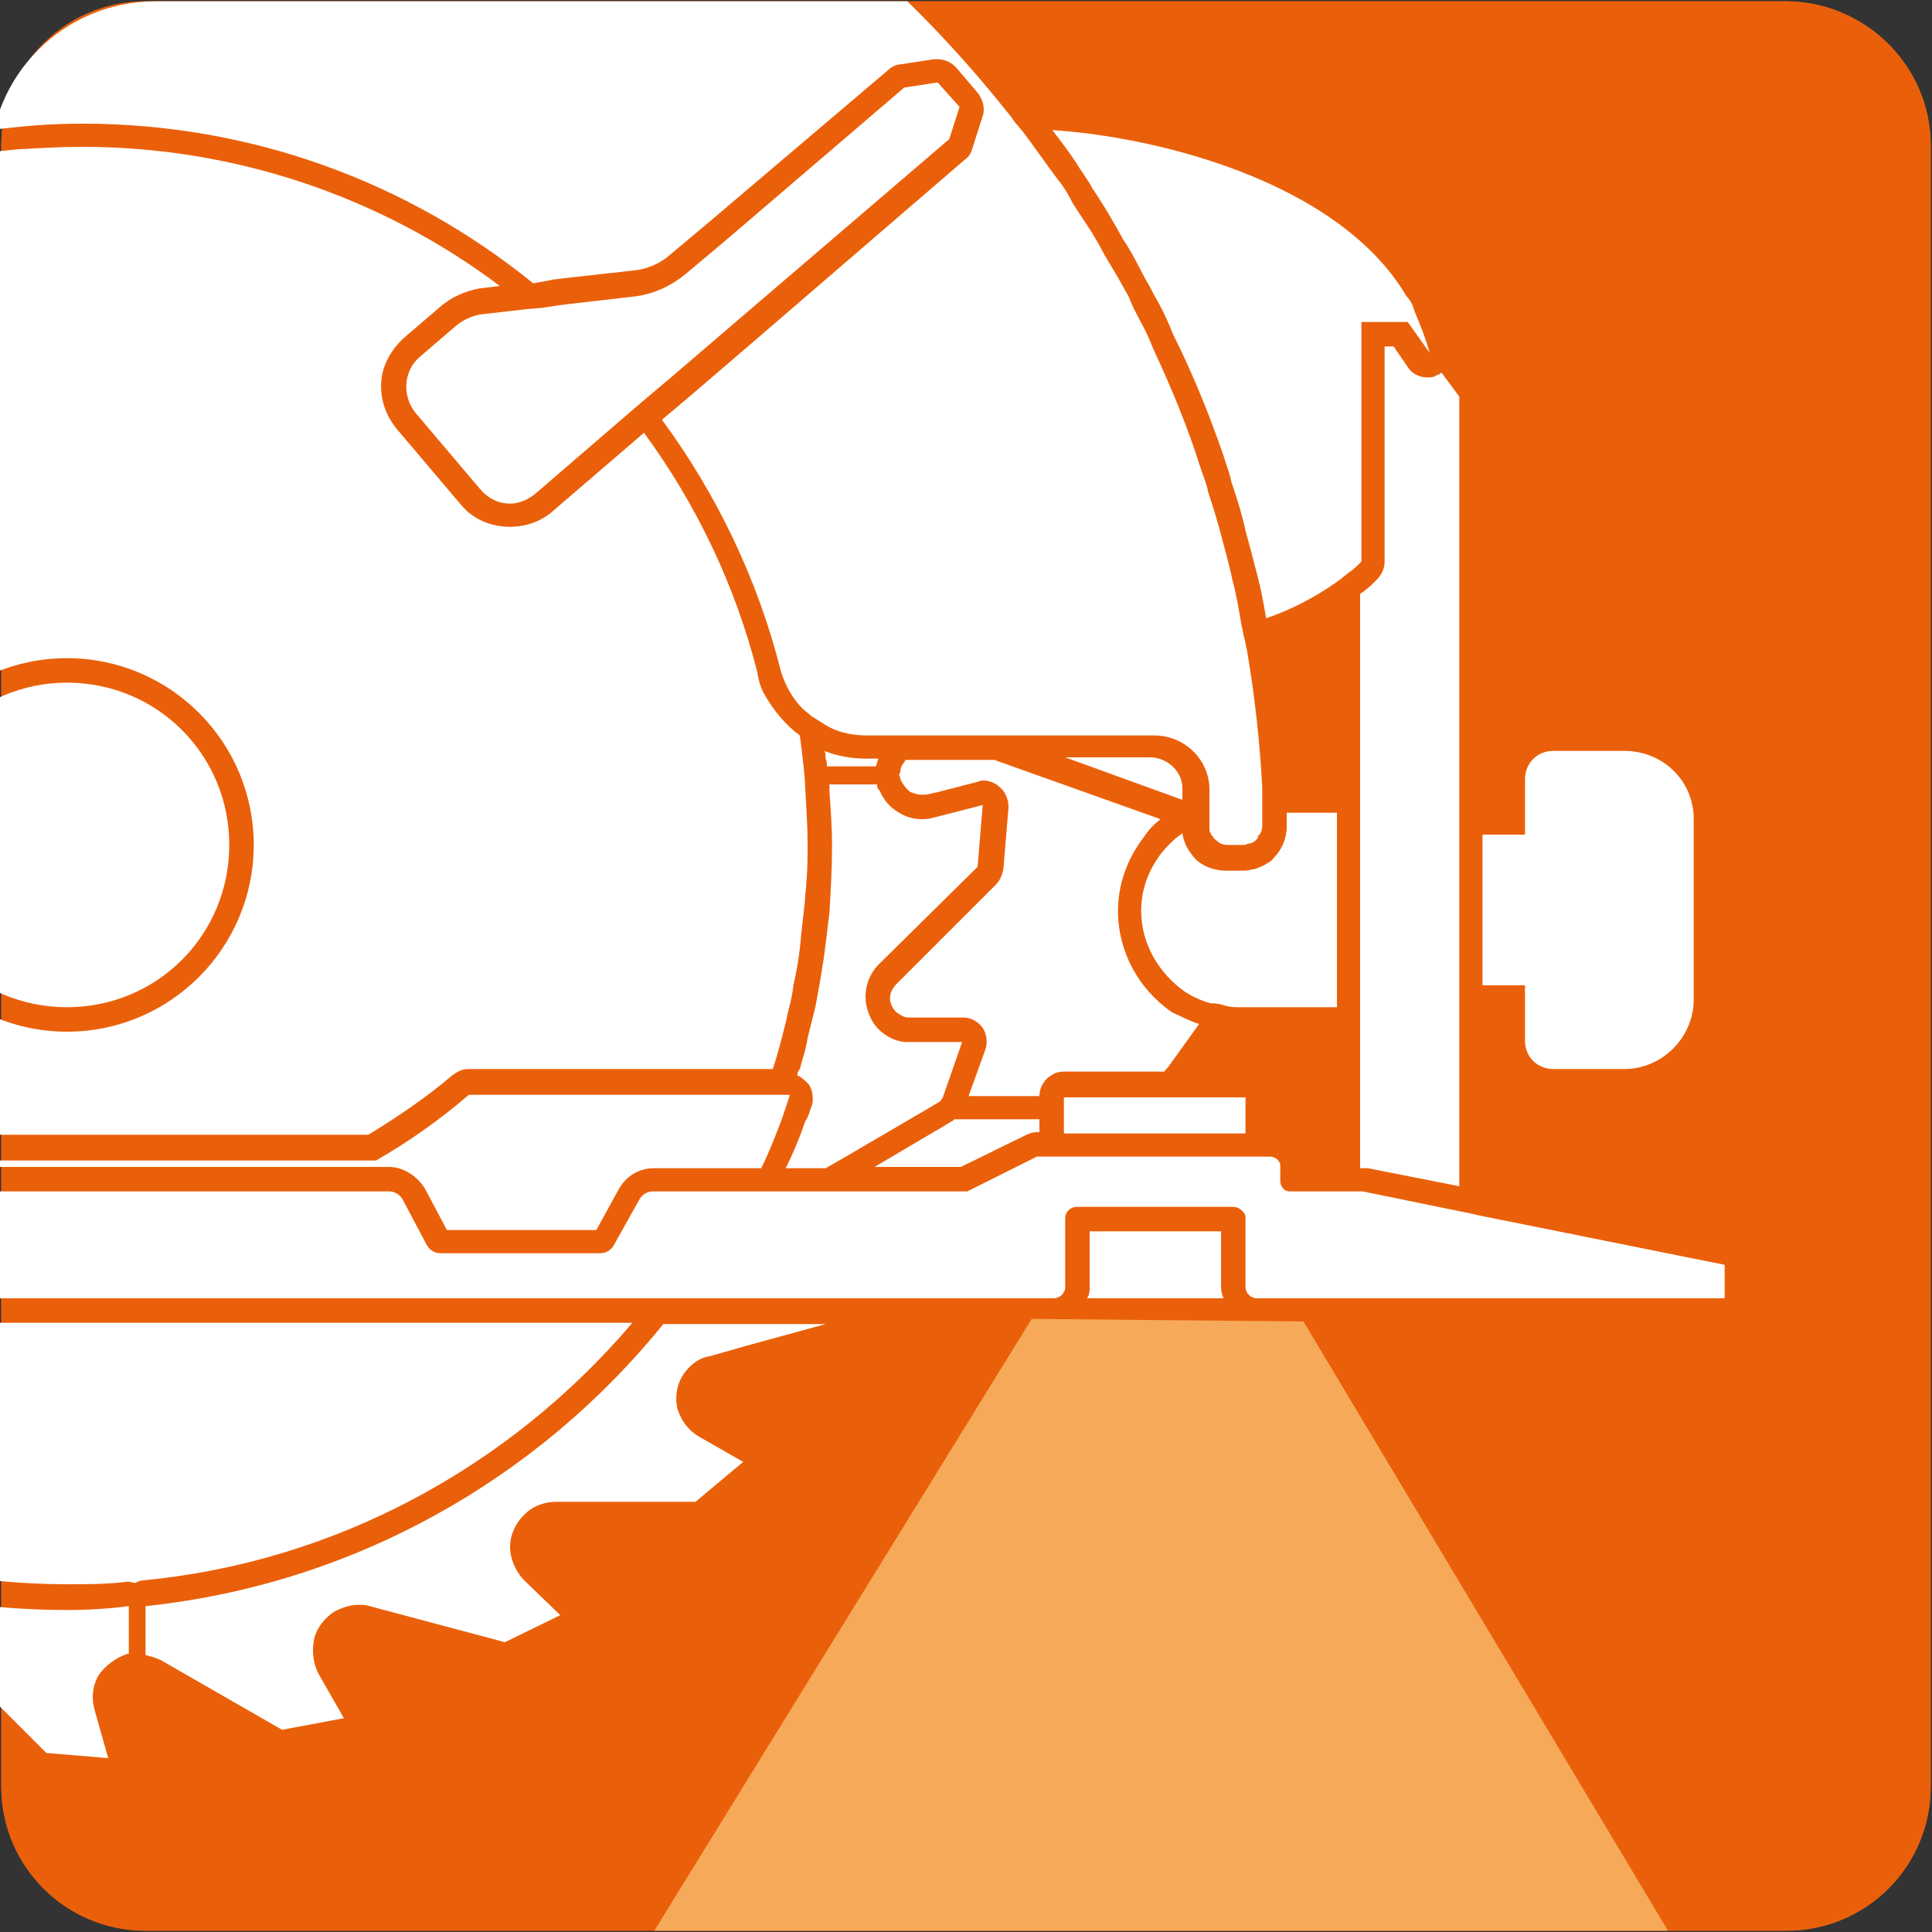 <?xml version="1.0" encoding="utf-8"?>
<!-- Generator: Adobe Illustrator 27.7.0, SVG Export Plug-In . SVG Version: 6.00 Build 0)  -->
<!DOCTYPE svg PUBLIC "-//W3C//DTD SVG 1.1//EN" "http://www.w3.org/Graphics/SVG/1.1/DTD/svg11.dtd">
<svg version="1.1" id="Capa_1" xmlns:x="http://ns.adobe.com/Extensibility/1.0/" xmlns:i="http://ns.adobe.com/AdobeIllustrator/10.0/" xmlns:graph="http://ns.adobe.com/Graphs/1.0/"
	 xmlns="http://www.w3.org/2000/svg" xmlns:xlink="http://www.w3.org/1999/xlink" x="0px" y="0px" viewBox="0 0 150 150"
	 style="enable-background:new 0 0 150 150;" xml:space="preserve">
<rect x="0" y="0" width="150" height="150" fill="#333333" stroke="none"/>
<style type="text/css">
	.st0{fill:#EA600A;}
	.st1{display:none;}
	.st2{display:inline;}
	.st3{clip-path:url(#SVGID_00000110467567273176065830000011929839611767244983_);}
	.st4{fill:#F6AA59;}
	.st5{clip-path:url(#SVGID_00000115497458583523751990000016338243936805735312_);fill:#1D1D1B;}
	.st6{clip-path:url(#SVGID_00000115497458583523751990000016338243936805735312_);fill:#FFFFFF;}
</style>
<g id="Capa_1_00000067934415634232848520000000236841732958500795_">
	<g id="Capa_1_00000166674427779094024500000010336401078028979596_">
		<g id="Capa_1_00000105406538811840564460000015310688904952359572_">
			<g id="Capa_1_00000112626641713667005590000016117454365880032134_">
				<g id="Capa_1_00000147217343346404128150000009292358123005980800_">
					<g id="Capa_1_00000118358805389683854140000003312428871717194130_">
						<g id="Capa_2_00000153668088940151777140000001312934053299105197_">
							<path class="st0" d="M11.3,0.1h127.3c6.2,0,11.3,5,11.3,11.2v127.4c0,6.2-5,11.2-11.2,11.2l0,0H11.3c-6.2,0-11.2-5-11.2-11.2
								l0,0l0,0V11.3C0.1,5.1,5.1,0.1,11.3,0.1L11.3,0.1z"/>
							<path class="st0" d="M11.3,0.1h127.3c6.2,0,11.3,5,11.3,11.2v127.4c0,6.2-5,11.2-11.2,11.2l0,0H11.3c-6.2,0-11.2-5-11.2-11.2
								l0,0l0,0V11.3C0.1,5.1,5.1,0.1,11.3,0.1L11.3,0.1z"/>
						</g>
					</g>
				</g>
			</g>
		</g>
		<g id="Capa_3" class="st1">
			<g class="st2">
				<g>
					<g>
						<g>
							<g>
								<g>
									<defs>
										<rect id="SVGID_1_" x="4.1" y="4.1" width="141.9" height="141.9"/>
									</defs>
									<use xlink:href="#SVGID_1_"  style="overflow:visible;fill:#EA600A;"/>
									<clipPath id="SVGID_00000070116995100608717410000004973634260801750708_">
										<use xlink:href="#SVGID_1_"  style="overflow:visible;"/>
									</clipPath>
									<g style="clip-path:url(#SVGID_00000070116995100608717410000004973634260801750708_);">
										<g>
											<polyline class="st0" points="144.5,144.6 144.5,13.4 10.9,13.4 10.9,144.6 144.5,144.6 											"/>
										</g>
										<g>
											<path class="st0" d="M26,132.1l-0.2-74.8h10.6v6.6l0.8,2.4l-2.2,5c0,0.1,0,0.3,0,0.5c0,0.6,0.4,1.1,1,1.1h1.5l-2.3,4.9
												C35,78,35,78.2,35,78.4c0,0.6,0.4,1.1,1,1.1h1.5L35,84.6c0,0.1,0,0.2,0,0.4c0,0.6,0.4,1.1,1,1.1h1.5L35.1,91
												C35,91.2,35,91.4,35,91.6c0,0.6,0.4,1.1,1,1.1h1.5l-2.3,4.9C35,97.8,35,98,35,98.2c0,0.6,0.4,1.1,1,1.1h1.5l-2.4,5.1
												c-0.1,0.1-0.1,0.3-0.1,0.4c0,0.6,0.4,1.1,1,1.1h1.5l-2.3,4.9c-0.1,0.2-0.1,0.4-0.1,0.6c0,0.6,0.4,1.1,1,1.1h1.5l-2.4,5.1
												c-0.1,0.1-0.1,0.3-0.1,0.4c0,0.6,0.4,1.1,1,1.1h1.5l-2.3,4.9c-0.1,0.2-0.1,0.4-0.1,0.6c0,0.6,0.4,1.1,1,1.1h1.5l-2.3,4.9
												c-0.1,0.2-0.1,0.4-0.1,0.6c0,0.6,0.4,1.1,1,1.1h1.5l-2.4,5.2h-0.5"/>
										</g>
										<g>
											<path class="st0" d="M30.5,103V37.2l1-2.4v-4.6H41v4.6l0.8,2.4l-2.2,5c-0.1,0.2-0.1,0.4-0.1,0.6c0,0.6,0.4,1.1,1,1.1H42
												l-2.3,4.9c-0.1,0.2-0.1,0.4-0.1,0.6c0,0.6,0.4,1.1,1,1.1h1.5l-2.4,5.1c-0.1,0.1-0.1,0.3-0.1,0.4c0,0.6,0.4,1.1,1,1.1h1.5
												L39.8,62c-0.1,0.2-0.1,0.4-0.1,0.6c0,0.6,0.4,1.1,1,1.1h1.5l-2.3,4.9c-0.1,0.2-0.1,0.4-0.1,0.6c0,0.6,0.4,1.1,1,1.1h1.5
												l-2.4,5.1c-0.1,0.1-0.1,0.3-0.1,0.4c0,0.6,0.4,1.1,1,1.1h1.5L40,81.8c-0.1,0.2-0.1,0.4-0.1,0.6c0,0.6,0.4,1.1,1,1.1h1.5
												L40,88.6c-0.1,0.1-0.1,0.3-0.1,0.4c0,0.6,0.4,1.1,1,1.1h1.5L40.1,95C40,95.2,40,95.4,40,95.6c0,0.6,0.4,1.1,1,1.1h1.5
												l-2.3,4.9c-0.1,0.2-0.1,0.4-0.1,0.6c0,0.6,0.4,1.1,1,1.1h1.5l-2.4,5.2H39"/>
										</g>
										<g>
											<path class="st0" d="M28.9,36.2h-46.5l-3.6-11.9l0.9-0.3l3.4,11.2h44.4c-0.9-2.5-3-9.1-3.1-9.4l-0.1-0.2l1.5-2.9
												c0.4-2.1,1.5-4,3.1-5.4c1.8-1.5,4-2.4,6.4-2.4h12.8c1.1,0,2.2-0.4,3-1.2s1.2-1.8,1.2-3c-0.1-7.7-1.8-24.6-4.9-42.2l1-0.2
												C51.5-14,53.2,3,53.3,10.8c0,1.4-0.5,2.7-1.5,3.7S49.5,16,48.2,16H35.4c-2.1,0-4.1,0.8-5.7,2.2c-1.5,1.3-2.5,3-2.8,4.9
												v0.1l-1.4,2.6c0.4,1.3,2.6,8.3,3.2,9.8L28.9,36.2z"/>
										</g>
										<g>
											<path class="st0" d="M7,18.7c0,3.7,3,6.8,6.8,6.8c3.7,0,6.8-3,6.8-6.8c0-3.7-3-6.8-6.8-6.8C10,12,7,15,7,18.7"/>
										</g>
										<g>
											<path class="st0" d="M13.8,26c-4,0-7.3-3.3-7.3-7.3s3.3-7.3,7.3-7.3s7.3,3.3,7.3,7.3S17.8,26,13.8,26z M13.8,12.4
												c-3.5,0-6.3,2.8-6.3,6.3s2.8,6.3,6.3,6.3s6.3-2.8,6.3-6.3S17.2,12.4,13.8,12.4z"/>
										</g>
										<g>
											<rect x="10.7" y="8.6" class="st0" width="6.1" height="20.3"/>
										</g>
										<g>
											<path class="st0" d="M17.3,29.4h-7.1V8.1h7.1V29.4z M11.2,28.4h5.1V9.1h-5.1C11.2,9.1,11.2,28.4,11.2,28.4z"/>
										</g>
										<g>
											<path class="st0" d="M48.8,57.8h-94.2v-1h94.2c3.5,0,6.3-2.8,6.3-6.3v-5.7L44.5,45l-4.8,3.7H18.3V36.3H-15v12.5h-30.4v-1
												H-16V35.3h35.3v12.5h20.1l4.8-3.7h0.2l11.7-0.2v6.7C56.1,54.5,52.8,57.8,48.8,57.8z"/>
										</g>
										<g>
											<polygon class="st0" points="25.9,22.9 25.4,-27.3 26.3,-27.3 26.9,22.9 											"/>
										</g>
										<g>
											<path class="st0" d="M43.5,30.7H28.9V17.5l0.2-0.1c1.8-1.5,4-2.4,6.4-2.4h8.1L43.5,30.7L43.5,30.7z M29.8,29.7h12.7V15.9
												h-7.2c-2,0-4,0.7-5.6,2v11.8H29.8z"/>
										</g>
										<g>
											<rect x="48.2" y="115.6" class="st0" width="2.3" height="16.3"/>
										</g>
										<g>
											<polygon class="st0" points="44.3,117.1 49.4,108.3 54.4,117.1 											"/>
										</g>
										<g>
											<polygon class="st0" points="44.3,130.4 49.4,139.1 54.4,130.4 											"/>
										</g>
										<g>
											<path class="st0" d="M22.4,13.4c-6.4,0-11.6,5.2-11.6,11.6v105.3c0,6.4,5.2,11.6,11.6,11.6h104c7.1,0,12.8-5.7,12.8-12.8
												V25c0-6.4-5.2-11.6-11.6-11.6H22.4z"/>
										</g>
										<g>
											<path class="st0" d="M214.5,78.5c-14,0-28.1-0.1-42.1,1c-28.6,0.9-65.9,1.6-94.7,2c-1.8-0.2-3.3-1.4-5.1-1.1
												c-8.7,0.1-17.5,0.9-26.3,1.4c-0.2,0-0.2-0.3,0-0.3l0,0c8.6-0.5,17.5-1.3,26.2-1.3c1.8-0.3,3.4,1,5.1,1.1
												c28.8-0.3,66-0.9,94.6-1.8C186.5,78.3,200.5,78.5,214.5,78.5"/>
										</g>
										<g>
											<path class="st0" d="M214.5,74.5c-28.1-1.6-55.9,2.9-84,3.1c-21,1-42.1-0.4-63.1-0.2c-7,0.4-13.9,1.2-21,1.7
												c-0.2,0-0.2-0.3,0-0.3h0.1c13.9-1.4,28-2.4,42-1.2c14,0.1,28,0.4,42.1-0.1C158.6,77.3,186.4,72.9,214.5,74.5"/>
										</g>
										<g>
											<path class="st0" d="M193.5,67.4c-7,0-14.1,0.1-21.1,0.4c-6.9,0.6-13.9,2.6-20.8,3.1c-21,2.4-42.1-0.5-63.2,0.9
												c-6.8-2.4-13.8-1.2-20.9-1c-7,0.4-14,1.2-21,1.7c-0.2,0-0.2-0.3,0-0.3h0.1c12.2-0.7,24.7-2.8,36.8-1.8
												c1.7,0.6,3.3,1.3,5.1,1.2c21.1-1.3,42.2,1.6,63.2-0.7c6.9-0.5,14-2.5,20.8-3.1C179.4,67.4,186.5,67.4,193.5,67.4"/>
										</g>
										<g>
											<path class="st0" d="M84.7,63.4c9.1,4.5,20,3.7,29.9,3.2c6.1-0.3,11.7-3.6,18-2.9c-6.3-0.6-11.8,2.7-18,3
												c-10,0.5-20.8,1.5-30.1-3C84.4,63.6,84.6,63.3,84.7,63.4"/>
										</g>
										<g>
											<path class="st0" d="M75,63.6c14.5,7.3-25.5,4-28.4,6.8c-0.2,0.1-0.4-0.2-0.1-0.3c3-1,6.1-1.1,9.1-1.3
												C58.6,68.2,87.4,70,75,63.6"/>
										</g>
										<g>
											<path class="st0" d="M214.5,102.6c-13.8-3.6-28-1.8-42,0c-14.2,1.9-28-2.1-42.1-3.3c-10.5-0.9-21.1-1.5-31.7-0.4
												c-17.1,3.8-35.2,5-52.4,0.6c17.1,4.4,35.3,3.2,52.4-0.7c10.5-1.1,21.2-0.6,31.7,0.3c14,1.2,27.8,5.1,42,3.2
												c7-0.4,13.9-2.3,21-2.2"/>
										</g>
										<g>
											<path class="st0" d="M214.5,99.4c-13.8-3.7-27.9-1.5-41.9-0.4c-14.1,0.6-28-2.3-42-2.7c-14-0.6-28.1-1.3-42.1-0.1
												c-10.5,0.8-21,1.7-31.6,1.4c-3.5-0.1-7.1-0.2-10.4-1.3c3.4,1.1,6.9,1.2,10.4,1.3C67.4,97.8,78,97,88.5,96.1
												c14-1.2,28.1-0.6,42.1,0c14.1,0.4,28,3.3,42,2.7c7,0,13.9-2,21-1.8"/>
										</g>
										<g>
											<path class="st0" d="M214.5,93.1c-14-1-28-0.6-42-0.2c-14.1,0.2-27.9-2.8-42-2.1c-14,0.1-28,0.7-42,1.1
												c-14,0.2-28-1.4-42-1.8c14,0.4,28,1.9,42,1.7c14-0.4,28-1,42-1.2c14.1-0.7,27.9,2.3,42,2
												C186.1,92.6,201.9,91.2,214.5,93.1"/>
										</g>
										<g>
											<path class="st0" d="M98.7,63.5c1.9,1.6,4.9,1.5,7.3,1.6c2.5-0.1,5.3-0.1,7.5-1.4c-3.4,1.9-7.6,1.7-11.4,1.4
												c-1.3-0.2-2.6-0.4-3.7-1.4C98.3,63.5,98.6,63.2,98.7,63.5"/>
										</g>
										<g>
											<rect x="46.5" y="63.5" class="st0" width="92.8" height="39.4"/>
										</g>
										<g>
											<polygon class="st0" points="178.2,103.4 46,103.4 46,63.1 178.2,63.1 178.2,64 47,64 47,102.5 178.2,102.5 											
												"/>
										</g>
										<g>
											<path class="st0" d="M22.4,13.4c-6.4,0-11.6,5.2-11.6,11.6v105.3c0,6.4,5.2,11.6,11.6,11.6h104c7.1,0,12.8-5.7,12.8-12.8
												V25c0-6.4-5.2-11.6-11.6-11.6H22.4z"/>
										</g>
									</g>
								</g>
							</g>
						</g>
					</g>
				</g>
			</g>
		</g>
	</g>
</g>
<g>
	<g>
		<polygon class="st4" points="50.8,149.9 80.1,102.4 101.2,102.6 129.5,149.9 		"/>
	</g>
	<g>
		<defs>
			<path id="SVGID_00000141456217616963918260000001498535929098632623_" d="M12.1,0.1C4.9,0.1-0.8,5.9-0.8,13v122.5
				c0,7.9,6.4,14.3,14.3,14.3h134.6V0.1H12.1z"/>
		</defs>
		<clipPath id="SVGID_00000070820306784350515040000008358451252763791289_">
			<use xlink:href="#SVGID_00000141456217616963918260000001498535929098632623_"  style="overflow:visible;"/>
		</clipPath>
		<path style="clip-path:url(#SVGID_00000070820306784350515040000008358451252763791289_);fill:#1D1D1B;" d="M68.1,58.9
			c0,0,0.1,0,0.1,0v0H68.1z"/>
		<path style="clip-path:url(#SVGID_00000070820306784350515040000008358451252763791289_);fill:#1D1D1B;" d="M68.2,58.9L68.2,58.9
			c0,0-0.1,0-0.1,0H68.2z"/>
		<path style="clip-path:url(#SVGID_00000070820306784350515040000008358451252763791289_);fill:#FFFFFF;" d="M91.8,61.2v0.9
			l-9.1-3.3h6.7C90.8,58.9,91.8,60,91.8,61.2"/>
		<path style="clip-path:url(#SVGID_00000070820306784350515040000008358451252763791289_);fill:#FFFFFF;" d="M80.7,87v0.9h-0.2
			c-0.3,0-0.6,0.1-0.8,0.2l-5.1,2.5h-6.7l6.1-3.6c0,0,0.1-0.1,0.1-0.1H80.7z"/>
		
			<rect x="82.6" y="85.2" style="clip-path:url(#SVGID_00000070820306784350515040000008358451252763791289_);fill:#FFFFFF;" width="14.1" height="2.8"/>
		<path style="clip-path:url(#SVGID_00000070820306784350515040000008358451252763791289_);fill:#FFFFFF;" d="M95,100.8H84.4
			c0.2-0.3,0.2-0.6,0.2-0.9v-4.3h10.2v4.3C94.8,100.3,94.9,100.6,95,100.8"/>
		<path style="clip-path:url(#SVGID_00000070820306784350515040000008358451252763791289_);fill:#FFFFFF;" d="M103.8,63v15.2h-7.5
			c-0.4,0-0.7,0-1.1-0.1c-0.3-0.1-0.7-0.2-1-0.2c-0.1,0-0.2,0-0.2,0c-0.7-0.2-1.4-0.5-2-0.9c-2-1.4-3.4-3.7-3.4-6.3
			c0-1.7,0.6-3.2,1.6-4.5c0.5-0.6,1-1.1,1.6-1.5c0.1,0.6,0.3,1.1,0.7,1.6c0.5,0.8,1.6,1.3,2.7,1.3h1.2c0.3,0,0.5,0,0.8-0.1
			c0.3,0,0.6-0.2,0.9-0.3c0.3-0.2,0.6-0.3,0.8-0.6c0.6-0.6,1-1.5,1-2.4c0-0.3,0-0.7,0-1.1H103.8z"/>
		<path style="clip-path:url(#SVGID_00000070820306784350515040000008358451252763791289_);fill:#FFFFFF;" d="M113.3,30.8v61.3
			l-7.1-1.4c-0.1,0-0.3,0-0.4,0h-0.2V46.1c0.5-0.3,0.9-0.7,1.3-1.1c0.4-0.4,0.6-0.9,0.6-1.4V26.9h0.7l1.1,1.6
			c0.3,0.5,0.9,0.8,1.5,0.8c0.3,0,0.5,0,0.8-0.2c0.1,0,0.3-0.1,0.3-0.2L113.3,30.8z"/>
		<path style="clip-path:url(#SVGID_00000070820306784350515040000008358451252763791289_);fill:#FFFFFF;" d="M111,27.4l-1.7-2.4
			h-3.6v18.6c-0.3,0.3-0.6,0.6-0.9,0.8c-0.3,0.2-0.6,0.5-0.9,0.7c-1.8,1.3-3.8,2.3-5.6,2.9c-0.2-1.2-0.4-2.3-0.7-3.4
			c-0.3-1.2-0.6-2.3-0.9-3.4c-0.3-1.4-0.7-2.6-1.1-3.8c-0.1-0.6-0.4-1.3-0.6-2c-1.1-3.2-2.4-6.4-3.9-9.4c-0.4-1-0.9-2.1-1.5-3.1
			c-0.2-0.4-0.4-0.8-0.6-1.1c-0.6-1.1-1.1-2.2-1.8-3.2c-0.2-0.4-0.5-0.9-0.9-1.6c-0.4-0.7-0.9-1.5-1.5-2.4c-0.3-0.6-0.8-1.2-1.2-1.9
			c-0.6-0.9-1.2-1.7-1.9-2.6c7.9,0.5,22.2,3.9,27.5,12.9c0.3,0.3,0.5,0.7,0.6,1.1l0,0v0C110.3,25.3,110.7,26.3,111,27.4"/>
		<path style="clip-path:url(#SVGID_00000070820306784350515040000008358451252763791289_);fill:#FFFFFF;" d="M93.1,79.5l-2.3,3.2
			c-0.1,0.2-0.3,0.3-0.4,0.5h-7.8c-0.4,0-0.7,0.1-1,0.3c-0.5,0.3-0.9,0.9-0.9,1.6h-5.5l1.3-3.6c0.2-0.6,0.1-1.2-0.2-1.7
			c-0.4-0.5-0.9-0.8-1.5-0.8h-4c-0.1,0-0.2,0-0.3,0c-0.3,0-0.6-0.2-0.9-0.4c-0.3-0.3-0.5-0.7-0.5-1.1c0-0.4,0.2-0.8,0.5-1.1l7.7-7.7
			c0.3-0.3,0.5-0.7,0.6-1.2l0.4-4.8c0-0.6-0.2-1.2-0.7-1.6c-0.3-0.3-0.8-0.5-1.2-0.5c-0.1,0-0.3,0-0.5,0.1l-3.1,0.8l-0.9,0.2
			c-0.1,0-0.3,0-0.4,0c-0.3,0-0.5-0.1-0.8-0.2c-0.3-0.2-0.6-0.6-0.8-1c0-0.1,0-0.2-0.1-0.3c0-0.1,0.1-0.2,0.1-0.3
			c0-0.2,0.1-0.5,0.3-0.7l0.1-0.2h6.9l12.9,4.6c-0.5,0.4-0.9,0.8-1.3,1.4c-1.3,1.7-2,3.7-2,5.7c0,3.2,1.6,6.1,4.2,7.9
			C91.7,78.9,92.4,79.3,93.1,79.5"/>
		<path style="clip-path:url(#SVGID_00000070820306784350515040000008358451252763791289_);fill:#FFFFFF;" d="M68.2,74.9
			c-0.6,0.6-1,1.5-1,2.5c0,0.9,0.4,1.9,1,2.5c0.5,0.5,1.2,0.9,2,1c0.2,0,0.3,0,0.5,0h4l-1.5,4.3l-0.2,0.3L72,86.1l-6.5,3.8l-1.4,0.8
			h-3.1c0.6-1.2,1.1-2.4,1.5-3.6c0.2-0.3,0.3-0.6,0.4-0.9c0-0.1,0.1-0.2,0.1-0.3c0.1-0.2,0.1-0.4,0.1-0.6c0-0.4-0.1-0.8-0.3-1.1
			c-0.3-0.3-0.6-0.6-0.9-0.7c0-0.2,0.1-0.4,0.2-0.5c0.2-0.8,0.5-1.6,0.6-2.4c0.2-0.8,0.4-1.6,0.6-2.4c0.3-1.6,0.6-3.2,0.8-4.9
			c0.1-0.8,0.2-1.6,0.3-2.5c0.1-1.7,0.2-3.4,0.2-5.1c0-1.4-0.1-2.8-0.2-4.2c0-0.2,0-0.4,0-0.6h3.7c0,0,0,0.1,0,0.1
			c0,0.2,0.1,0.3,0.2,0.4c0.3,0.7,0.8,1.3,1.5,1.7c0.5,0.3,1.1,0.5,1.7,0.5c0.3,0,0.6,0,0.9-0.1l0.8-0.2l3.1-0.8l-0.4,4.8L68.2,74.9
			z"/>
		<path style="clip-path:url(#SVGID_00000070820306784350515040000008358451252763791289_);fill:#FFFFFF;" d="M10,124.7v3.7
			c-0.1,0-0.1,0-0.1,0c-0.9,0.3-1.7,0.9-2.2,1.6c-0.5,0.8-0.6,1.7-0.4,2.6l1.1,3.9l-4.8-0.4l-7.7-7.7c-0.6-0.6-1.5-1-2.5-1
			c-1,0-1.9,0.4-2.5,1c-0.6,0.6-1,1.5-1,2.5v4l-4.6-1.6l-5.4-9.4c-0.5-0.8-1.2-1.4-2.1-1.6c-0.3-0.1-0.6-0.1-0.9-0.1
			c-0.6,0-1.2,0.2-1.7,0.5c-0.8,0.5-1.4,1.2-1.6,2.1l-1.1,3.9l-4-2.8l-2.8-10.5c-0.2-0.9-0.8-1.6-1.6-2.1c-0.5-0.3-1.1-0.5-1.7-0.5
			c-0.3,0-0.6,0.1-0.9,0.2c-0.9,0.2-1.6,0.8-2.1,1.6l-2,3.5l-3.2-3.7v-10.9c0-0.3,0-0.6-0.1-0.8h5C-30.2,116.3-13.5,125,5.2,125
			C6.8,125,8.5,124.9,10,124.7"/>
		<path style="clip-path:url(#SVGID_00000070820306784350515040000008358451252763791289_);fill:#FFFFFF;" d="M53,106.8
			c-0.5,0.8-0.6,1.8-0.4,2.6c0.3,0.9,0.8,1.6,1.6,2.1c0,0,0,0,0,0l3.5,2l-3.7,3.1H43.2c-0.9,0-1.8,0.3-2.5,1s-1.1,1.6-1.1,2.5
			c0,0.9,0.4,1.8,1,2.5l2.9,2.8l-4.3,2.1l-10.5-2.8c-0.3-0.1-0.6-0.1-0.9-0.1c-0.6,0-1.2,0.2-1.8,0.5c-0.8,0.5-1.4,1.3-1.6,2.1
			c-0.2,0.9-0.1,1.9,0.3,2.7l2,3.5l-4.8,0.9l-9.4-5.4c-0.4-0.2-0.8-0.3-1.2-0.4v-3.8c16.2-1.7,30.5-9.9,40.2-21.9h12.6l-6.2,1.7
			l-2.8,0.8C54.3,105.4,53.5,106,53,106.8"/>
		<path style="clip-path:url(#SVGID_00000070820306784350515040000008358451252763791289_);fill:#FFFFFF;" d="M49.1,102.7
			c-9.6,11.3-23.2,18.6-38,20c-0.2,0-0.4,0.1-0.6,0.2c-0.2,0-0.3-0.1-0.5-0.1H9.9c-1.5,0.2-3.1,0.2-4.6,0.2
			c-16.9,0-33-7.5-43.9-20.3H49.1z"/>
		<path style="clip-path:url(#SVGID_00000070820306784350515040000008358451252763791289_);fill:#FFFFFF;" d="M61.3,85.1
			c-0.1,0.3-0.2,0.6-0.3,0.9c-0.1,0.3-0.2,0.6-0.3,0.9c-0.5,1.3-1,2.6-1.6,3.8h-8.3c-1.2,0-2.2,0.6-2.8,1.7l-1.7,3.1H34.7L33,92.3
			c-0.6-1-1.7-1.7-2.8-1.7h-78.7c-0.6-1.2-1.2-2.5-1.6-3.8c-0.2-0.3-0.3-0.6-0.3-0.9c-0.1-0.3-0.2-0.6-0.3-0.9h27.3
			c2.2,1.9,4.6,3.6,7.2,5.1h45.4c2.6-1.5,5-3.2,7.2-5.1H61.3z"/>
		<path style="clip-path:url(#SVGID_00000070820306784350515040000008358451252763791289_);fill:#FFFFFF;" d="M133.9,98.2v2.6H97.6
			c-0.5,0-0.9-0.4-0.9-0.9v-5.3c0-0.2,0-0.3-0.1-0.4c-0.2-0.3-0.5-0.5-0.9-0.5H83.6c-0.5,0-0.9,0.4-0.9,0.9v5.3c0,0.1,0,0.3-0.1,0.4
			c-0.1,0.3-0.5,0.5-0.8,0.5h-191.6v-8.3h140c0.5,0,0.9,0.3,1.1,0.7l1.8,3.4c0.2,0.4,0.6,0.7,1.1,0.7h12.4c0.5,0,0.9-0.3,1.1-0.7
			l1.9-3.4c0.2-0.4,0.6-0.7,1.1-0.7h24.4l5.4-2.7h18.1c0.4,0,0.8,0.3,0.8,0.7v1.2c0,0.4,0.3,0.8,0.7,0.8h5.7l8.3,1.7l0.9,0.2
			L133.9,98.2z"/>
		<path style="clip-path:url(#SVGID_00000070820306784350515040000008358451252763791289_);fill:#FFFFFF;" d="M74.5,8.3l-0.8,2.5
			L56.3,25.7l-4.2,3.6l-1.9,1.6l-0.7,0.6l-0.7,0.6l0,0l-7.2,6.2c-0.6,0.5-1.3,0.8-2,0.8c-0.9,0-1.7-0.4-2.3-1.1l-5-5.9
			c-1.1-1.3-1-3.3,0.3-4.4l2.8-2.4c0.6-0.5,1.3-0.8,2-0.9l3.5-0.4l1.2-0.1l1.3-0.2l0.8-0.1l2.6-0.3l2.6-0.3c1.4-0.2,2.7-0.8,3.8-1.7
			l3.1-2.6L70.2,6.8l2.6-0.4L74.5,8.3z"/>
		<path style="clip-path:url(#SVGID_00000070820306784350515040000008358451252763791289_);fill:#FFFFFF;" d="M62.5,60.9v-0.2
			l-0.1-1.1c-0.1-0.9-0.2-1.8-0.3-2.5v0c-1.1-0.8-2-1.9-2.7-3.1c-0.3-0.5-0.5-1.1-0.6-1.8c-1.7-6.7-4.7-13-8.8-18.6l-7.1,6.1
			c-0.9,0.8-2.1,1.2-3.3,1.2c-1.5,0-2.9-0.6-3.8-1.7l-5-5.9c-0.9-1.1-1.3-2.4-1.2-3.7c0.1-1.3,0.8-2.5,1.8-3.4l2.8-2.4
			c0.8-0.7,1.9-1.2,3-1.4l1.6-0.2c-9.3-7-20.7-10.8-32.4-10.8c-1.7,0-3.4,0.1-5.1,0.2c-1,0.1-1.9,0.2-2.9,0.3
			c-21.6,3.2-39,18.9-44.4,40.1c-0.7,2.9-2.9,5.3-5.7,6.2c-0.3,2.4-0.5,4.8-0.5,7.2c0,1.6,0.1,3.1,0.2,4.8c0,0.3,0,0.7,0.1,1.1
			c0.1,1.1,0.3,2.2,0.5,3.3c0.3,1.6,0.6,3.2,1,4.8c0.1,0.5,0.2,0.9,0.4,1.4c0.2,0.7,0.4,1.4,0.6,2.2h25.9c0.5,0,0.9,0.2,1.2,0.5
			c2,1.7,4.2,3.2,6.5,4.6h44.4c2.3-1.4,4.5-2.9,6.5-4.6c0.4-0.3,0.8-0.5,1.2-0.5h23.7c0.4-1.2,0.7-2.4,1-3.6c0.2-1,0.5-1.9,0.6-2.9
			c0.3-1.3,0.5-2.6,0.6-3.9c0.1-0.9,0.2-1.8,0.3-2.7c0-0.5,0.1-0.9,0.1-1.3c0.1-1.1,0.1-2.1,0.1-3.2C62.7,64.2,62.6,62.7,62.5,60.9
			 M5.2,80.1c-8,0-14.5-6.5-14.5-14.5c0-8,6.5-14.5,14.5-14.5s14.5,6.5,14.5,14.5C19.7,73.6,13.2,80.1,5.2,80.1"/>
		<path style="clip-path:url(#SVGID_00000070820306784350515040000008358451252763791289_);fill:#FFFFFF;" d="M17.8,65.6
			c0,7-5.6,12.6-12.6,12.6c-7,0-12.6-5.6-12.6-12.6c0-7,5.7-12.6,12.6-12.6C12.2,53,17.8,58.6,17.8,65.6"/>
		<path style="clip-path:url(#SVGID_00000070820306784350515040000008358451252763791289_);fill:#FFFFFF;" d="M98,64v0.1
			c0,0.3-0.1,0.6-0.3,0.8h-0.1l0.1,0.1c-0.2,0.3-0.5,0.5-0.8,0.5c-0.2,0.1-0.3,0.1-0.4,0.1h-1.2c-0.3,0-0.6-0.1-0.8-0.3h0
			c-0.1-0.1-0.3-0.2-0.3-0.3c-0.2-0.2-0.2-0.3-0.3-0.5c0-0.1,0-0.3,0-0.4v-2.8c0-2.3-1.9-4.2-4.3-4.2H67.3c-1.3,0-2.5-0.3-3.5-1
			c-0.3-0.2-0.5-0.3-0.8-0.5c-0.2-0.2-0.5-0.4-0.7-0.6c-0.5-0.5-0.9-1.1-1.2-1.7c-0.2-0.4-0.4-0.9-0.5-1.3c-1.8-7.1-5-13.7-9.2-19.4
			l0.1-0.1l1.9-1.6l4.2-3.6l17.3-14.9c0.3-0.2,0.5-0.5,0.6-0.9l0.8-2.5c0.2-0.6,0-1.3-0.4-1.8l-1.7-2c-0.4-0.4-0.9-0.6-1.4-0.6
			c-0.1,0-0.2,0-0.3,0l-2.6,0.4c-0.3,0-0.7,0.2-0.9,0.4L55.1,17.2L52,19.8c-0.8,0.7-1.8,1.1-2.8,1.2l-2.7,0.3l-2.7,0.3l-0.8,0.1
			L41.4,22c-9.6-7.8-21.8-12.4-35-12.4C4.6,9.6,2.8,9.7,1,9.9c-1,0.1-2,0.2-2.9,0.4c-22.4,3.3-40.5,19.9-46,41.5
			c-0.5,2-1.9,3.7-3.8,4.5c-0.3,0.2-0.6,0.3-0.9,0.4c-0.1,0-0.2,0-0.3,0.1l-0.6,0.1c-0.4,0.1-0.8,0.1-1.2,0.1h-36.7
			c-0.4,0-0.8-0.3-0.9-0.7l-0.5-1.8c-0.1-0.5-0.1-1.1,0-1.7c6.5-28.2,24.6-51.9,49.1-65.7c0.3-0.1,0.6-0.3,0.9-0.5
			c0.3-0.2,0.6-0.3,0.9-0.5c0.6-0.4,1.2-0.7,1.8-0.9c4-2,8.1-3.8,12.3-5.3c0.4-0.2,0.7-0.3,1.1-0.4c0.3-0.1,0.7-0.3,1.1-0.4
			C-15.8-24.2-5.3-26,5.6-26c0.3,0,0.5,0,0.8,0h1.1c28.7,0.3,54.1,13.8,70.7,34.7c0.2,0.2,0.4,0.5,0.6,0.8c0.2,0.2,0.4,0.5,0.6,0.7
			c0.9,1.2,1.8,2.5,2.7,3.7c0.5,0.6,0.9,1.3,1.2,1.9c0.5,0.8,1,1.5,1.5,2.3c0.3,0.5,0.6,1,0.9,1.6c0.6,1,1.2,2,1.8,3.1
			c0.2,0.3,0.3,0.7,0.5,1.1c0.5,1,1.1,2,1.5,3.1c1.4,3,2.7,6.1,3.7,9.3c0.2,0.6,0.5,1.3,0.6,1.9c0.4,1.2,0.8,2.5,1.1,3.7
			c0.3,1.1,0.6,2.2,0.8,3.2c0.3,1.1,0.5,2.3,0.7,3.5c0.1,0.3,0.1,0.6,0.2,0.9c0.1,0.3,0.1,0.6,0.2,0.9c0.6,3.5,1,7,1.2,10.7
			c0,0.3,0,0.6,0,0.9c0,0.3,0,0.6,0,0.9C98,63.3,98,63.7,98,64"/>
		<path style="clip-path:url(#SVGID_00000070820306784350515040000008358451252763791289_);fill:#FFFFFF;" d="M2-27.8
			c-9.6,0.3-19.1,2.1-28.1,5.1c-0.5,0.1-0.9,0.3-1.3,0.5l-3.7-2.6c-0.6-0.4-1.3-0.6-2-0.6c-1.1,0-2.3,0.5-2.9,1.5l-5.2,7.6
			c-1.1,0.5-2.2,1.1-3.3,1.7c-25.3,14.4-43.5,38.8-50,67c-0.2,0.9-0.2,1.8,0.1,2.6l0.4,1.7c0.4,1.3,1.5,2.2,2.8,2.2h30.1l-4.7,4.7
			c-0.1,0.1-0.1,0.2-0.1,0.4l-0.4,4.8c0,0.2,0.1,0.3,0.2,0.5c0.2,0.2,0.3,0.2,0.5,0.1l3.9-1c0.8-0.2,1.6-0.1,2.3,0.3
			c0.6,0.3,1,0.8,1.2,1.4c-0.6,0.3-1.1,0.8-1.1,1.5c0,0.1,0,0.2-0.2,0.4l-5.4,9.5c-0.2,0.4-0.3,0.9-0.2,1.3l0.5,2.4h-4.4
			c-6,0-11.9-1.9-16.8-5.4h-33.4c-0.3,0-0.6-0.1-0.9-0.2l-3.6-2c-0.6-0.3-1-0.9-1-1.6V60c0-0.7,0.4-1.3,1-1.6l3.6-2
			c0.3-0.2,0.6-0.2,0.9-0.2h1.2l-4.3-3.7c-0.5-0.4-0.8-0.9-1.1-1.4l-2.3-4.9c-0.4-0.9-0.5-1.9-0.3-2.8c2.4-10.4,7.7-29.7,22.6-51.3
			c11.8-17,22.5-28.2,27.1-32.7c1.5-1.5,2.4-3.5,2.3-5.6l0-3.5c0-1.6,0.8-3.1,2.2-4l3.1-2c0.6-0.4,1.3-0.6,2-0.7l8-0.8
			c0.1,0,0.3,0,0.5,0c0.7,0,1.4,0.2,2,0.5L2-27.8z"/>
		<path style="clip-path:url(#SVGID_00000070820306784350515040000008358451252763791289_);fill:#FFFFFF;" d="M68.2,58.9
			c-0.1,0.2-0.1,0.4-0.2,0.6h-3.8c0-0.2,0-0.4-0.1-0.6c0-0.2,0-0.5-0.1-0.6c1,0.4,2.1,0.6,3.2,0.6h0.7
			C68.1,58.9,68.2,58.9,68.2,58.9"/>
		<path style="clip-path:url(#SVGID_00000070820306784350515040000008358451252763791289_);fill:#FFFFFF;" d="M131.5,63.6v14
			c0,2.9-2.4,5.4-5.4,5.4h-5.5c-1.2,0-2.2-0.9-2.2-2.2v-4.3h-3.3V64.8h3.3v-4.3c0-1.2,0.9-2.2,2.2-2.2h5.5
			C129.1,58.3,131.5,60.6,131.5,63.6"/>
		<path style="clip-path:url(#SVGID_00000070820306784350515040000008358451252763791289_);fill:#1D1D1B;" d="M97.7,64.9
			C97.7,64.9,97.7,65,97.7,64.9h-0.2H97.7z"/>
		<path style="clip-path:url(#SVGID_00000070820306784350515040000008358451252763791289_);fill:#1D1D1B;" d="M97.7,64.9
			C97.7,64.9,97.7,65,97.7,64.9h-0.2H97.7z"/>
	</g>
</g>
</svg>
